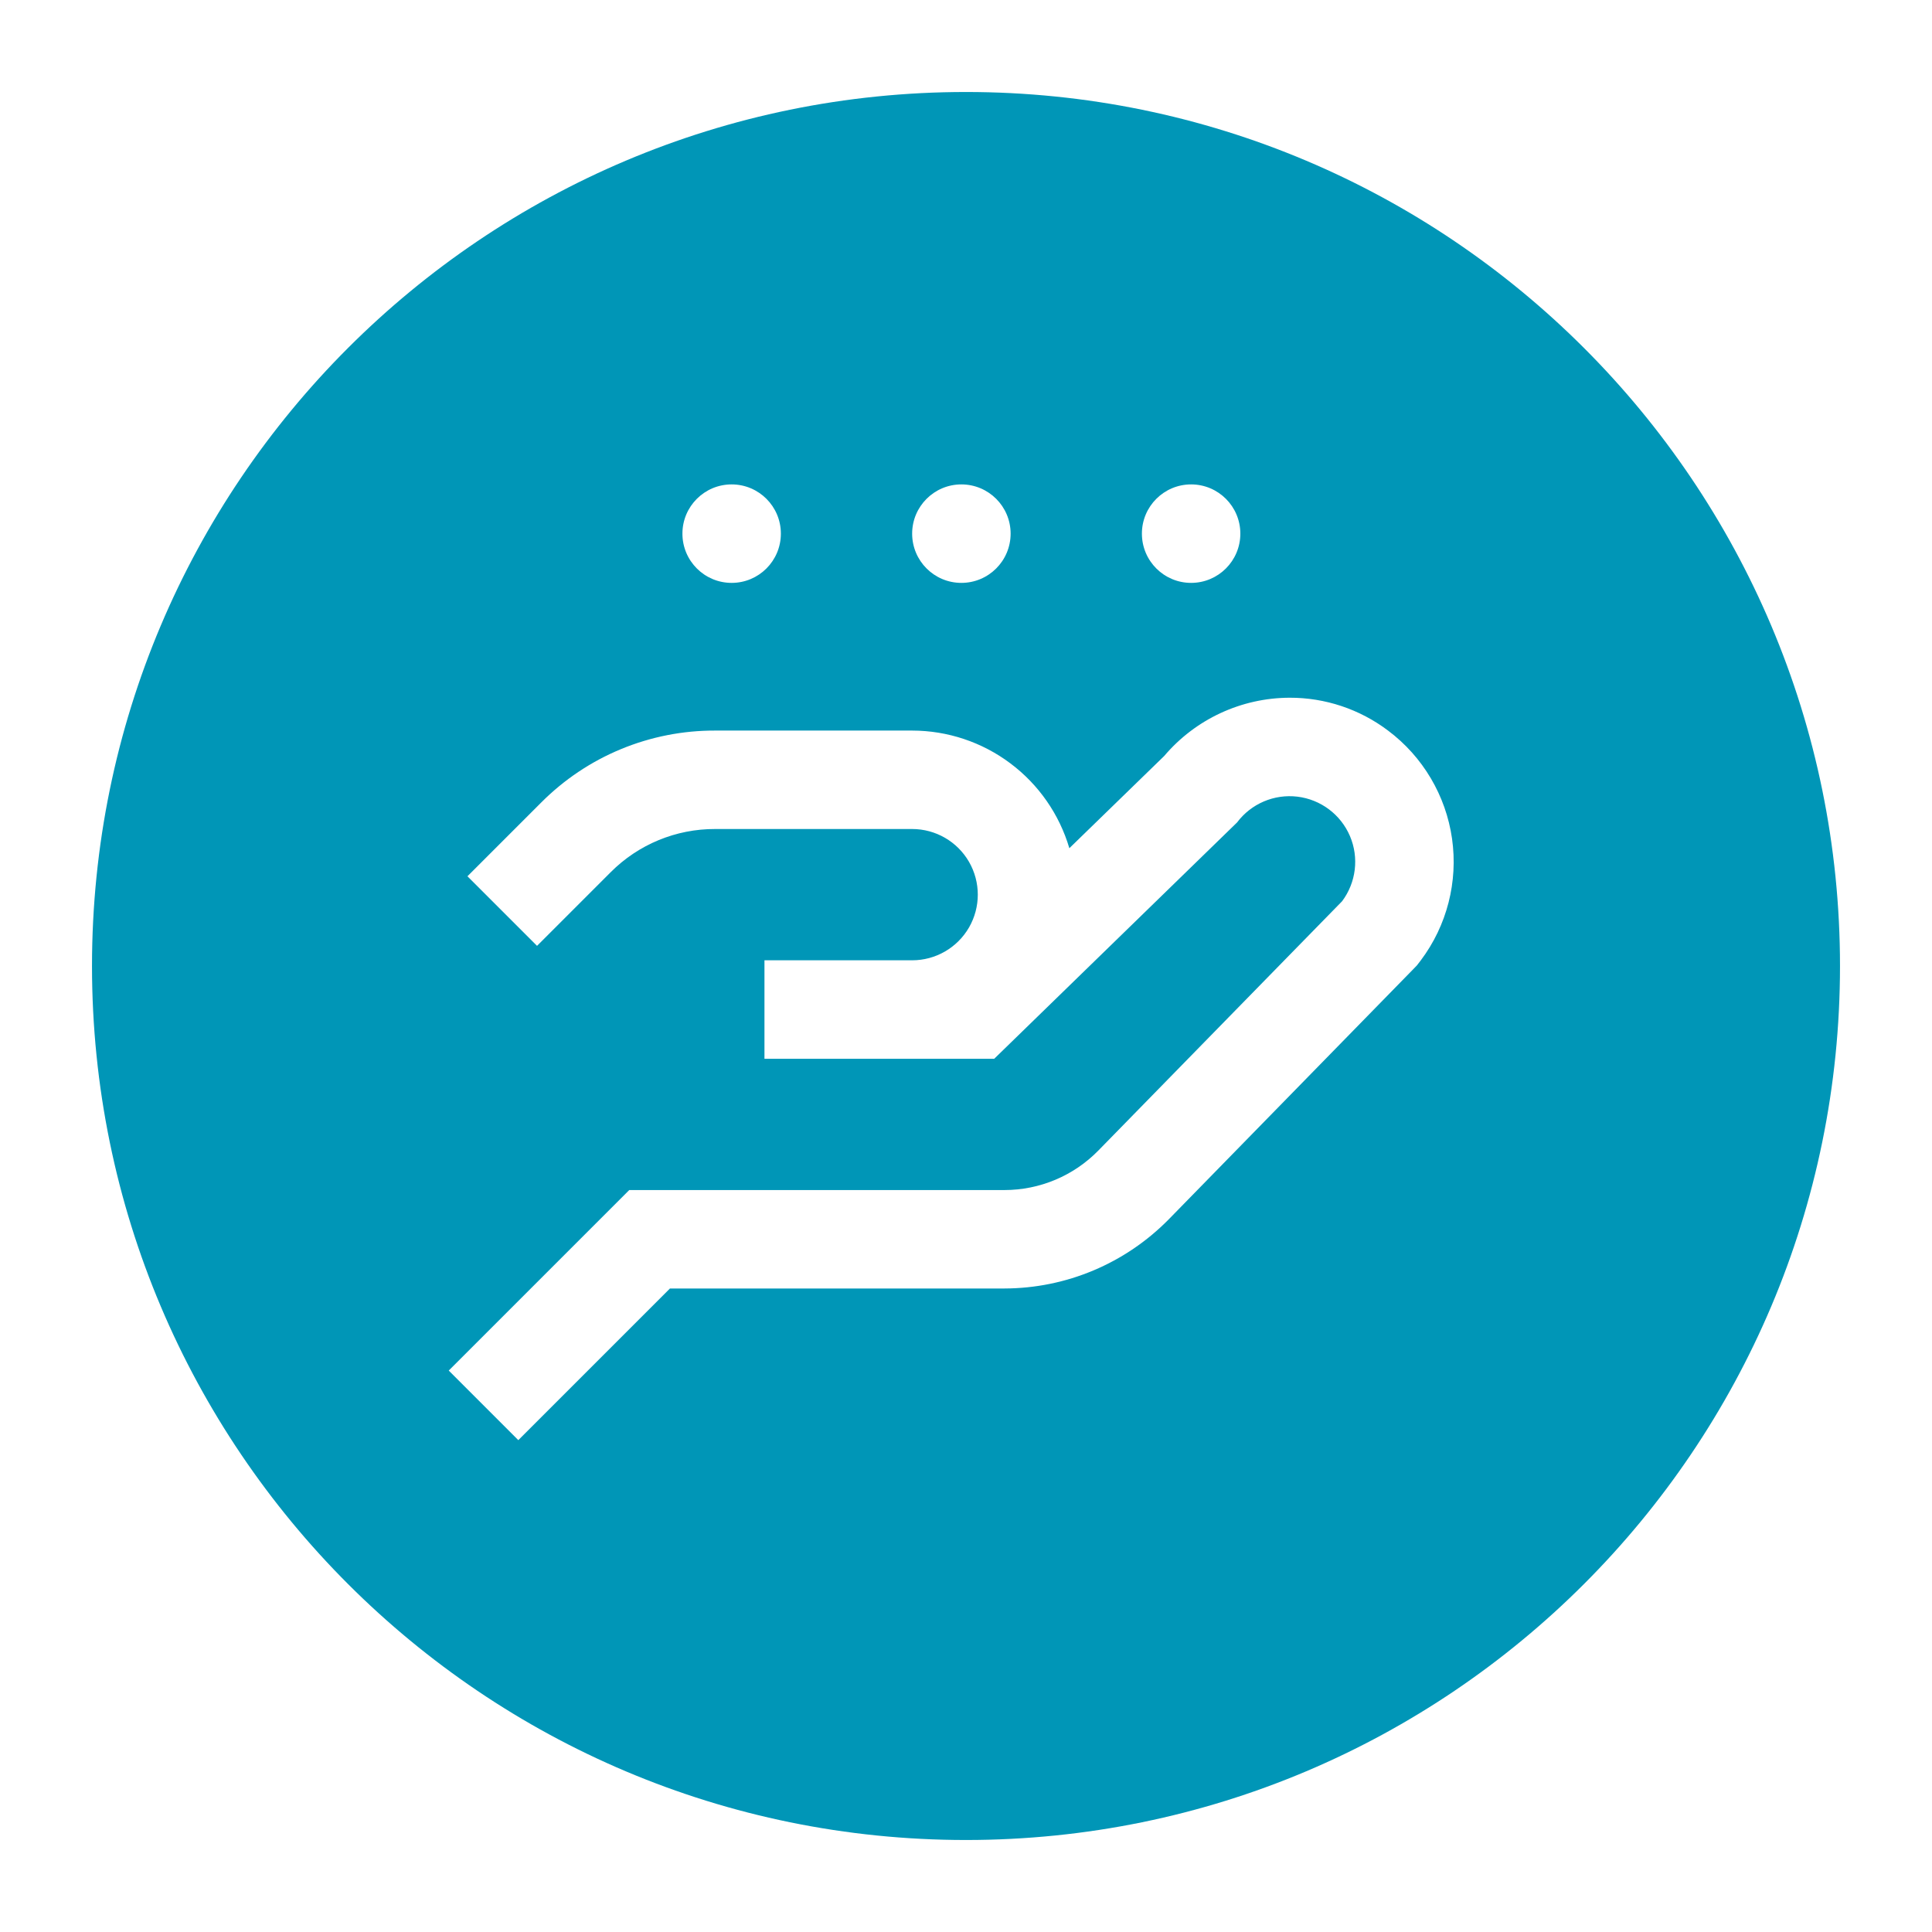 <svg width="63" height="63" viewBox="0 0 63 63" fill="none" xmlns="http://www.w3.org/2000/svg">
<g filter="url(#filter0_d_322_937)">
<path d="M31.5 60C47.24 60 60 47.24 60 31.5C60 15.76 47.24 3 31.5 3C15.76 3 3 15.76 3 31.5C3 47.24 15.76 60 31.5 60Z" fill="#0096B7"/>
<path d="M25.463 17.401C25.463 18.288 24.745 19.007 23.858 19.007C22.971 19.007 22.253 18.288 22.253 17.401C22.253 16.515 22.971 15.796 23.858 15.796C24.745 15.796 25.463 16.515 25.463 17.401Z" fill="white"/>
<path d="M32.955 17.401C32.955 18.288 32.236 19.007 31.349 19.007C30.463 19.007 29.744 18.288 29.744 17.401C29.744 16.515 30.463 15.796 31.349 15.796C32.236 15.796 32.955 16.515 32.955 17.401Z" fill="white"/>
<path d="M40.446 17.401C40.446 18.288 39.727 19.007 38.841 19.007C37.954 19.007 37.236 18.288 37.236 17.401C37.236 16.515 37.954 15.796 38.841 15.796C39.727 15.796 40.446 16.515 40.446 17.401Z" fill="white"/>
<path d="M45.262 23.823C44.338 23.125 43.21 22.748 42.051 22.752C40.477 22.757 38.983 23.451 37.963 24.652L34.87 27.659C34.544 26.553 33.868 25.581 32.944 24.89C32.021 24.198 30.898 23.824 29.744 23.823H23.323C22.268 23.819 21.223 24.025 20.249 24.428C19.274 24.831 18.389 25.424 17.645 26.172L15.243 28.574L17.512 30.843L19.914 28.441C20.817 27.535 22.044 27.028 23.323 27.033H29.744C30.509 27.033 31.215 27.441 31.598 28.103C31.98 28.766 31.98 29.581 31.598 30.244C31.215 30.906 30.509 31.314 29.744 31.314H24.928V34.525H32.42L40.339 26.819C40.798 26.207 41.548 25.887 42.307 25.978C43.066 26.07 43.719 26.559 44.02 27.263C44.32 27.966 44.222 28.776 43.764 29.388L35.817 37.516C35.012 38.34 33.909 38.805 32.757 38.806H20.519L14.633 44.692L16.901 46.961L21.846 42.016H32.757C33.753 42.013 34.739 41.813 35.658 41.426C36.576 41.039 37.409 40.474 38.108 39.764L46.059 31.63L46.204 31.48L46.332 31.314C47.184 30.179 47.549 28.752 47.349 27.347C47.148 25.942 46.398 24.674 45.262 23.823Z" fill="white"/>
</g>
<defs>
<filter id="filter0_d_322_937" x="0.72" y="0.72" width="61.56" height="61.56" filterUnits="userSpaceOnUse" color-interpolation-filters="sRGB">
<feFlood flood-opacity="0" result="BackgroundImageFix"/>
<feColorMatrix in="SourceAlpha" type="matrix" values="0 0 0 0 0 0 0 0 0 0 0 0 0 0 0 0 0 0 127 0" result="hardAlpha"/>
<feOffset/>
<feGaussianBlur stdDeviation="1.14"/>
<feComposite in2="hardAlpha" operator="out"/>
<feColorMatrix type="matrix" values="0 0 0 0 0 0 0 0 0 0 0 0 0 0 0 0 0 0 0.25 0"/>
<feBlend mode="normal" in2="BackgroundImageFix" result="effect1_dropShadow_322_937"/>
<feBlend mode="normal" in="SourceGraphic" in2="effect1_dropShadow_322_937" result="shape"/>
</filter>
</defs>
</svg>
